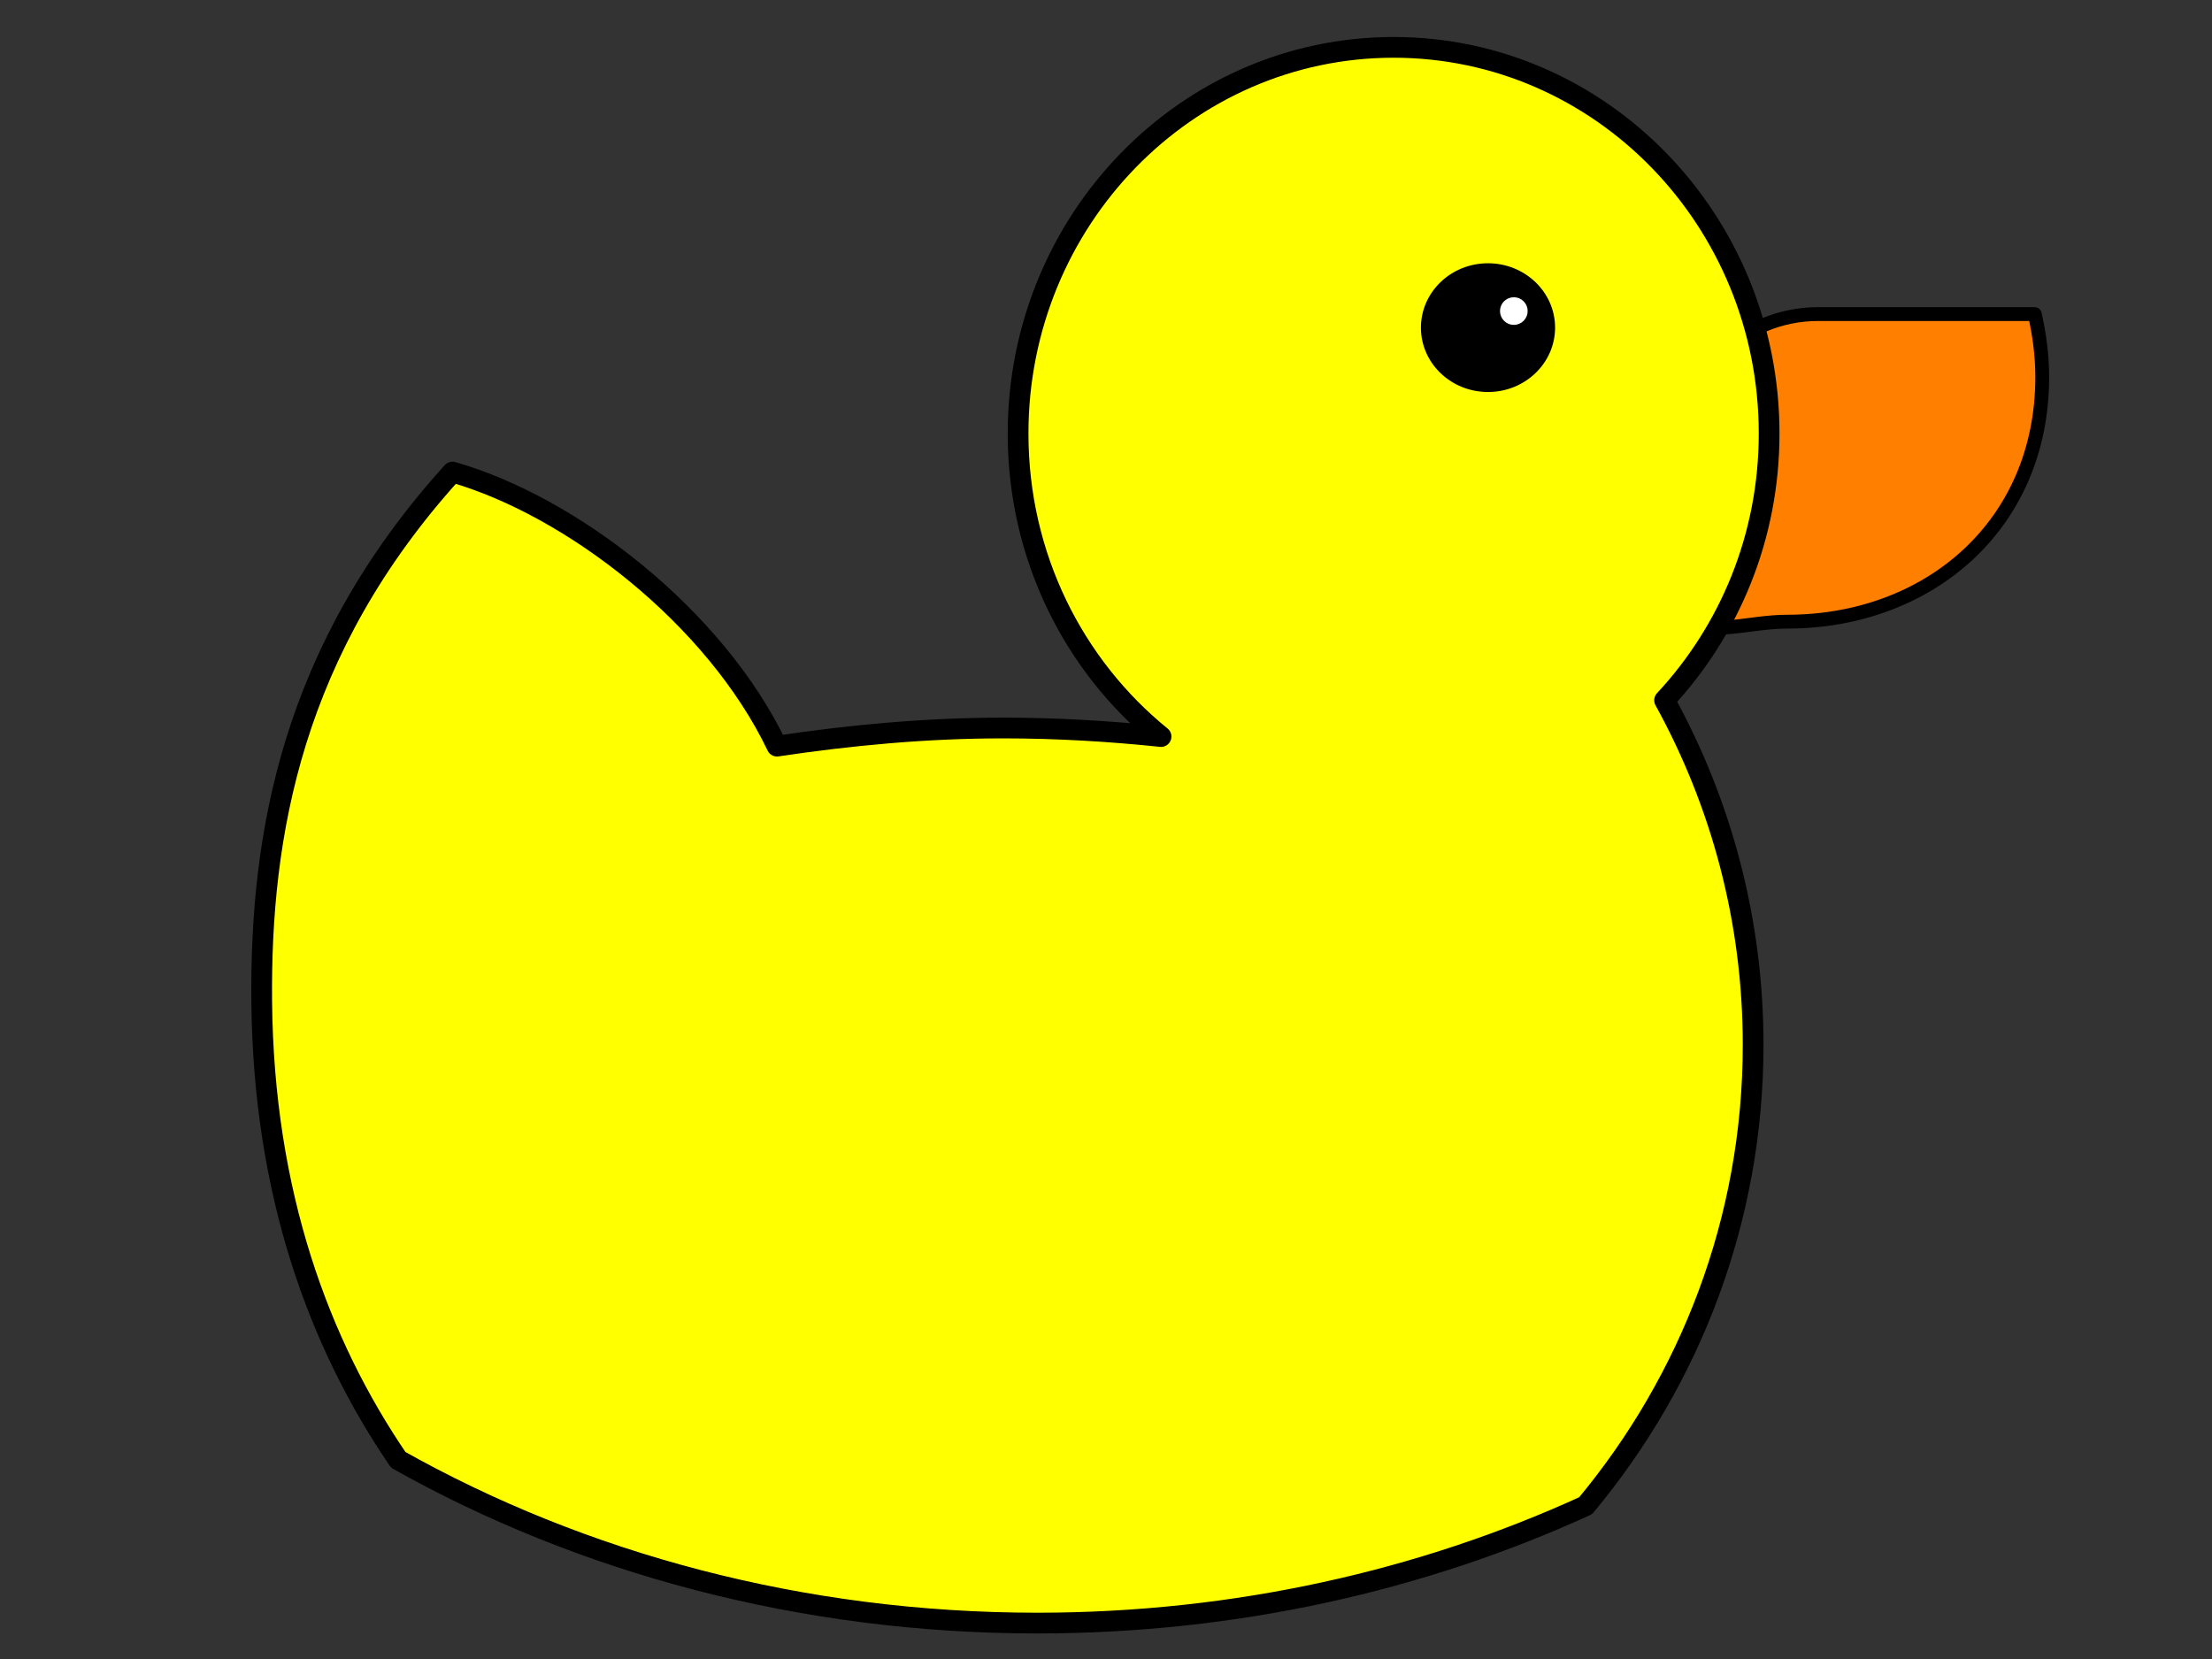 <?xml version="1.0"?><svg width="640" height="480" xmlns="http://www.w3.org/2000/svg">
 <rect width="100%" height="100%" fill="#333333" stroke="none"/>
 <title>yellow duck</title>
 <g>
  <title>Layer 1</title>
  <g externalResourcesRequired="false" id="layer1">
   <g externalResourcesRequired="false" id="g3628">
    <path id="path3297" d="m526.062,90.87c-22.495,0 -40.436,18.25 -40.436,40.744l0,47.844c9.511,4.699 20.29,0.408 31.484,0.408c40.784,0 73.772,-27.831 73.772,-70.785c0,-6.264 -0.832,-12.375 -2.161,-18.211l-62.66,0z" stroke-miterlimit="4" stroke-linejoin="round" stroke-width="4" stroke="#000000" fill="#ff7f00"/>
    <path id="path2278" d="m403.212,13.703c-59.992,0 -108.651,50.08 -108.651,111.738c0,35.562 16.141,67.201 41.362,87.662c-14.92,-1.554 -30.184,-2.469 -45.683,-2.469c-22.368,0 -44.181,2.075 -65.438,5.247c-17.868,-37.38 -59.491,-69.484 -93.877,-79.299c-46.543,51.338 -55.646,105.135 -55.206,153.092c0.512,55.759 16.644,99.17 39.505,132.707c52.969,29.776 116.612,47.226 184.893,47.226c57.406,0 111.419,-12.353 158.656,-33.954c30.206,-36.286 48.461,-82.712 48.461,-133.345c0,-36.143 -9.285,-70.053 -25.62,-99.7c18.705,-20.067 30.25,-47.205 30.25,-77.167c0,-61.659 -48.66,-111.738 -108.651,-111.738z" stroke-miterlimit="4" stroke-linejoin="round" stroke-width="6" stroke="#000000" fill="#ffff00"/>
    <path d="m448.934,94.796c0,9.734 -8.243,17.624 -18.41,17.624c-10.168,0 -18.41,-7.891 -18.41,-17.624c0,-9.734 8.243,-17.624 18.41,-17.624c10.168,0 18.41,7.891 18.41,17.624z" id="path3307" stroke-miterlimit="4" stroke-linejoin="round" stroke-width="2" stroke="#000000" fill="#000000"/>
    <ellipse ry="3" rx="3" id="svg_4" cy="90" cx="438" stroke-linecap="null" stroke-linejoin="round" stroke-dasharray="null" stroke-width="2" stroke="#ffffff" fill="#ffffff"/>
   </g>
  </g>
 </g>
</svg>